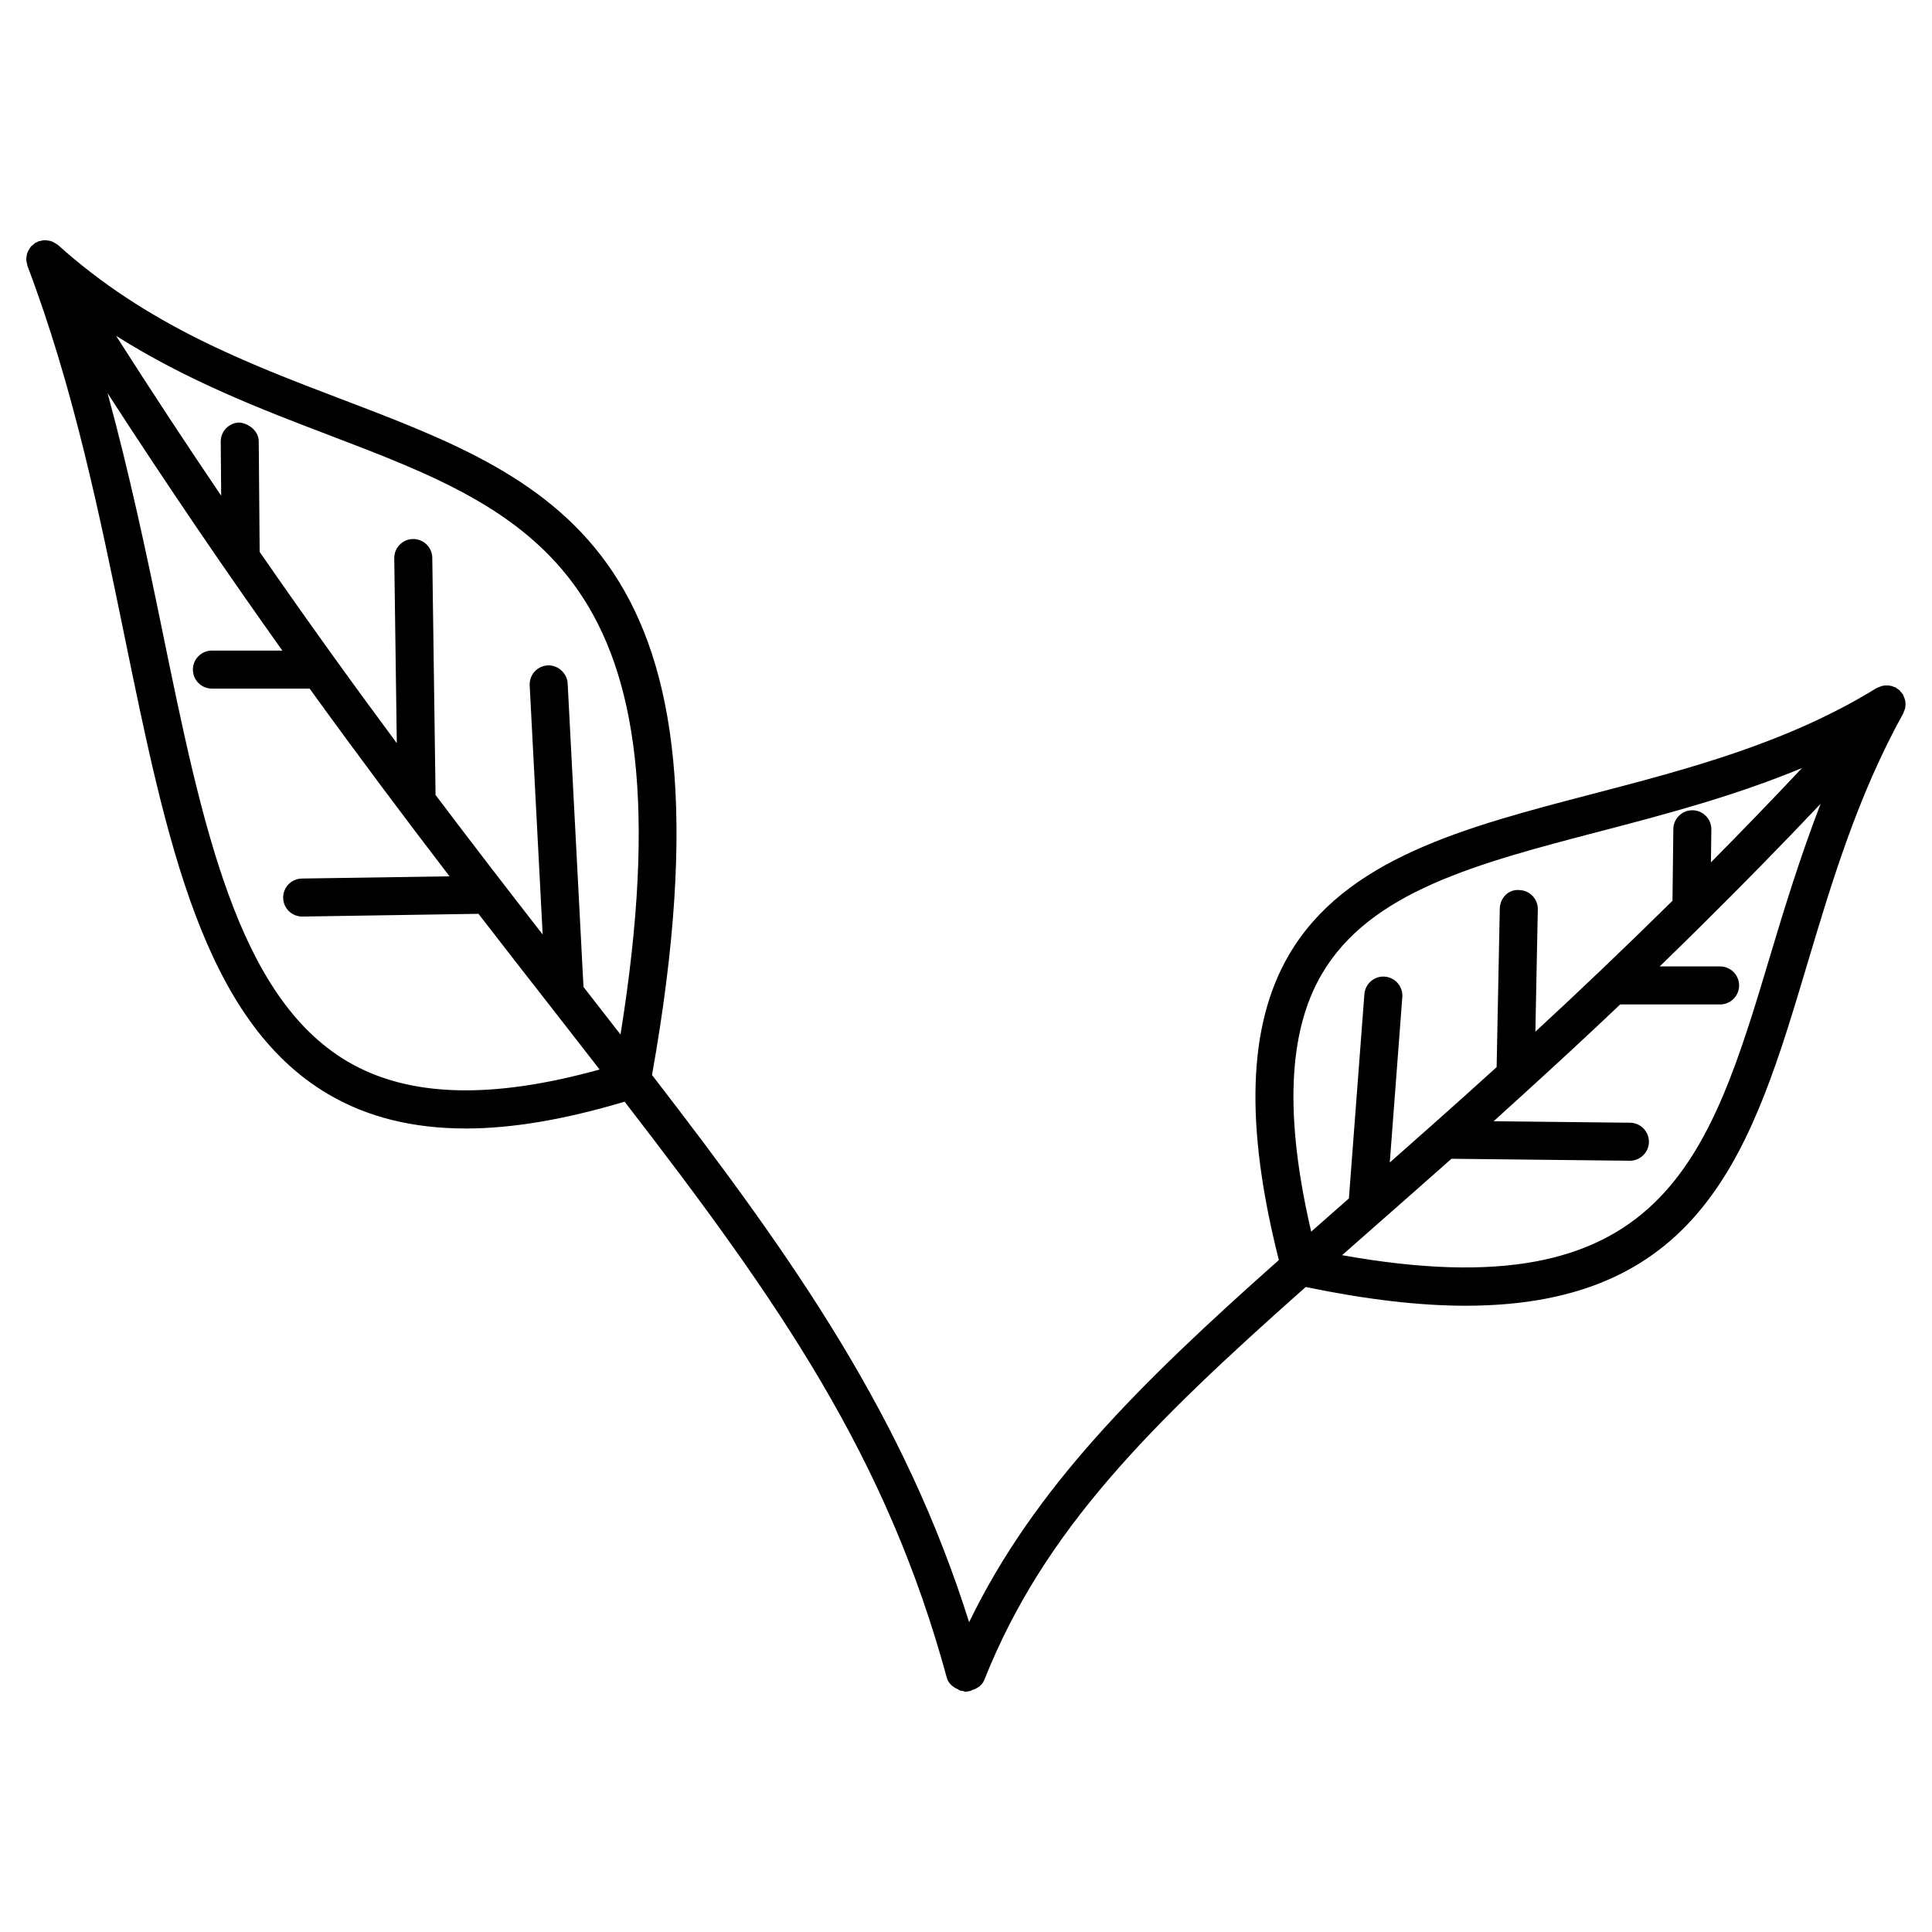 <?xml version="1.0" encoding="UTF-8"?>
<!-- The Best Svg Icon site in the world: iconSvg.co, Visit us! https://iconsvg.co -->
<svg fill="#000000" width="800px" height="800px" version="1.1" viewBox="144 144 512 512" xmlns="http://www.w3.org/2000/svg">
 <path d="m648.91 331.48c0.039-0.23 0.059-0.465 0.07-0.707 0-0.223 0.012-0.434-0.012-0.645-0.02-0.191-0.059-0.371-0.102-0.555-0.051-0.23-0.121-0.441-0.211-0.664-0.082-0.211-0.16-0.422-0.262-0.637-0.051-0.09-0.051-0.191-0.109-0.281-0.051-0.082-0.141-0.133-0.203-0.211-0.141-0.203-0.293-0.363-0.465-0.543-0.102-0.109-0.152-0.242-0.25-0.344-0.082-0.07-0.18-0.09-0.25-0.152-0.152-0.121-0.293-0.23-0.465-0.332-0.082-0.051-0.133-0.141-0.211-0.191-0.141-0.082-0.281-0.07-0.434-0.141-0.211-0.09-0.395-0.18-0.613-0.242-0.191-0.051-0.352-0.09-0.543-0.121-0.262-0.051-0.516-0.059-0.766-0.059-0.203 0-0.383-0.012-0.574 0-0.203 0.02-0.371 0.051-0.574 0.09-0.25 0.051-0.492 0.141-0.727 0.23-0.203 0.07-0.371 0.152-0.562 0.242-0.102 0.051-0.211 0.051-0.301 0.109-23.648 14.59-50.047 21.484-75.57 28.145-33.582 8.766-65.305 17.051-80.238 42.652-10.863 18.641-11.668 45.141-2.629 80.801-37.02 32.879-64.859 60.418-82.082 95.977-17.051-54.078-45.625-95.281-84.035-145.01 24.645-138.3-24.816-157.21-82.082-179.02-25.453-9.691-51.77-19.73-75.359-40.961-0.07-0.059-0.172-0.082-0.242-0.141-0.223-0.18-0.453-0.301-0.695-0.441-0.203-0.109-0.383-0.23-0.594-0.312-0.141-0.051-0.281-0.102-0.422-0.141-0.25-0.082-0.516-0.102-0.777-0.141-0.23-0.031-0.453-0.07-0.695-0.07-0.152 0-0.281 0.012-0.422 0.02-0.281 0.02-0.535 0.102-0.816 0.18-0.172 0.039-0.332 0.02-0.492 0.082-0.059 0.02-0.102 0.082-0.172 0.102-0.141 0.059-0.262 0.141-0.402 0.211-0.09 0.051-0.203 0.051-0.293 0.109-0.16 0.102-0.242 0.25-0.395 0.363-0.191 0.152-0.395 0.273-0.555 0.441-0.039 0.039-0.102 0.059-0.152 0.109-0.07 0.07-0.082 0.172-0.152 0.242-0.172 0.211-0.293 0.422-0.422 0.656-0.121 0.211-0.242 0.402-0.332 0.625-0.059 0.152-0.102 0.293-0.152 0.441-0.07 0.242-0.09 0.473-0.133 0.727-0.031 0.23-0.07 0.453-0.07 0.707 0 0.16 0.012 0.312 0.031 0.465 0.031 0.262 0.109 0.516 0.18 0.777 0.039 0.172 0.02 0.344 0.082 0.504 12.223 32.223 19.062 65.605 25.684 97.898 11.246 54.836 20.949 102.19 54.078 121.67 10.289 6.055 22.371 9.07 36.477 9.07 12.383 0 26.398-2.438 42.027-7.106 41.363 53.543 69.477 94.234 85.387 152.65 0.422 1.543 1.613 2.5 2.973 3.082 0.152 0.082 0.262 0.211 0.422 0.273 0.301 0.121 0.613 0.121 0.926 0.18 0.191 0.02 0.332 0.18 0.535 0.18 0.082 0 0.16-0.031 0.242-0.031 0.051 0 0.109 0.031 0.172 0.031 0.109 0 0.211-0.09 0.324-0.102 0.203-0.031 0.402-0.031 0.605-0.082 0.191-0.051 0.332-0.191 0.516-0.25 1.402-0.441 2.672-1.27 3.246-2.742 15.789-39.68 43.852-67.441 85.152-104.08 16.184 3.356 30.23 4.969 42.352 4.969 63.48 0 76.207-42.48 90.523-90.395 6.578-22.008 13.391-44.75 25.492-66.605 0.07-0.133 0.07-0.273 0.133-0.414 0.102-0.211 0.203-0.422 0.262-0.645 0.066-0.141 0.094-0.324 0.125-0.504zm-340.47 86.676c-3.055-3.918-5.996-7.719-9.148-11.758-0.223-0.273-0.441-0.574-0.664-0.855l-4.191-80.43c-0.152-2.781-2.672-4.926-5.289-4.777-2.781 0.152-4.918 2.519-4.777 5.289l3.438 66.027c-8.996-11.559-18.461-23.82-28.383-36.98l-0.867-62.855c-0.039-2.762-2.289-4.969-5.039-4.969h-0.07c-2.781 0.039-5.008 2.328-4.969 5.109l0.676 48.992c-11.547-15.566-23.68-32.375-36.344-50.684l-0.242-29.293c-0.02-2.781-2.629-4.715-5.078-4.996-2.781 0.02-5.027 2.297-4.996 5.078l0.121 14.316c-9.027-13.312-18.309-27.418-27.852-42.371 18.863 11.922 38.473 19.477 56.395 26.301 53.945 20.57 96.879 36.953 77.281 158.86zm-72.277 7.195c-29.262-17.211-38.551-62.531-49.312-115.01-4.019-19.609-8.543-40.867-14.34-62.141 16.203 25.051 31.66 47.641 46.309 68.207h-18.66c-2.781 0-5.039 2.258-5.039 5.039s2.258 5.039 5.039 5.039h25.895c13.027 18.035 25.391 34.5 37.07 49.746l-39.125 0.59c-2.781 0.039-5.008 2.336-4.957 5.117 0.039 2.75 2.297 4.957 5.039 4.957h0.082l46.633-0.727c7.125 9.219 13.984 18.016 20.555 26.418 4.019 5.148 7.738 9.934 11.547 14.844-28.719 7.973-50.664 7.348-66.734-2.082zm258.09-23.137c12.809-21.984 41.203-29.391 74.082-37.977 16.918-4.414 35.348-9.289 53.223-16.707-8.254 8.785-16.281 17.059-24.141 25l0.109-8.707c0.031-2.781-2.195-5.059-4.977-5.098h-0.059c-2.75 0-5.008 2.215-5.039 4.977l-0.223 19.004c-12.676 12.516-24.797 24.051-36.336 34.703l0.645-32.395c0.059-2.781-2.156-5.078-4.938-5.141-2.902-0.25-5.078 2.156-5.141 4.938l-0.836 41.988c-5.926 5.371-11.668 10.539-17.262 15.496-0.039 0.039-0.09 0.082-0.141 0.121-3.699 3.285-7.356 6.531-10.914 9.664l3.324-43.852c0.211-2.769-1.875-5.199-4.644-5.41-2.75-0.23-5.199 1.875-5.41 4.637l-4.102 54.148c-0.039 0.031-0.082 0.059-0.109 0.09-3.414 2.992-6.602 5.812-9.883 8.707-7.062-30.332-6.207-52.77 2.769-68.188zm119.01-5.422c-16.445 54.957-28.676 95.059-113.6 79.844 2.793-2.457 5.441-4.805 8.344-7.344 6.57-5.762 13.523-11.891 20.645-18.207l47.227 0.523h0.059c2.75 0 5.008-2.227 5.039-4.977 0.031-2.781-2.207-5.066-4.977-5.098l-36.172-0.395c2.992-2.699 6.074-5.5 9.148-8.305 0.082-0.07 0.16-0.133 0.223-0.211 7.801-7.094 15.82-14.508 24.164-22.43h26.48c2.781 0 5.039-2.258 5.039-5.039s-2.258-5.039-5.039-5.039h-16c3.84-3.719 7.727-7.547 11.668-11.445 0.16-0.141 0.293-0.281 0.434-0.434 9.875-9.793 20.012-20.094 30.539-31.227-5.254 13.645-9.465 27.207-13.223 39.781z"/>
</svg>